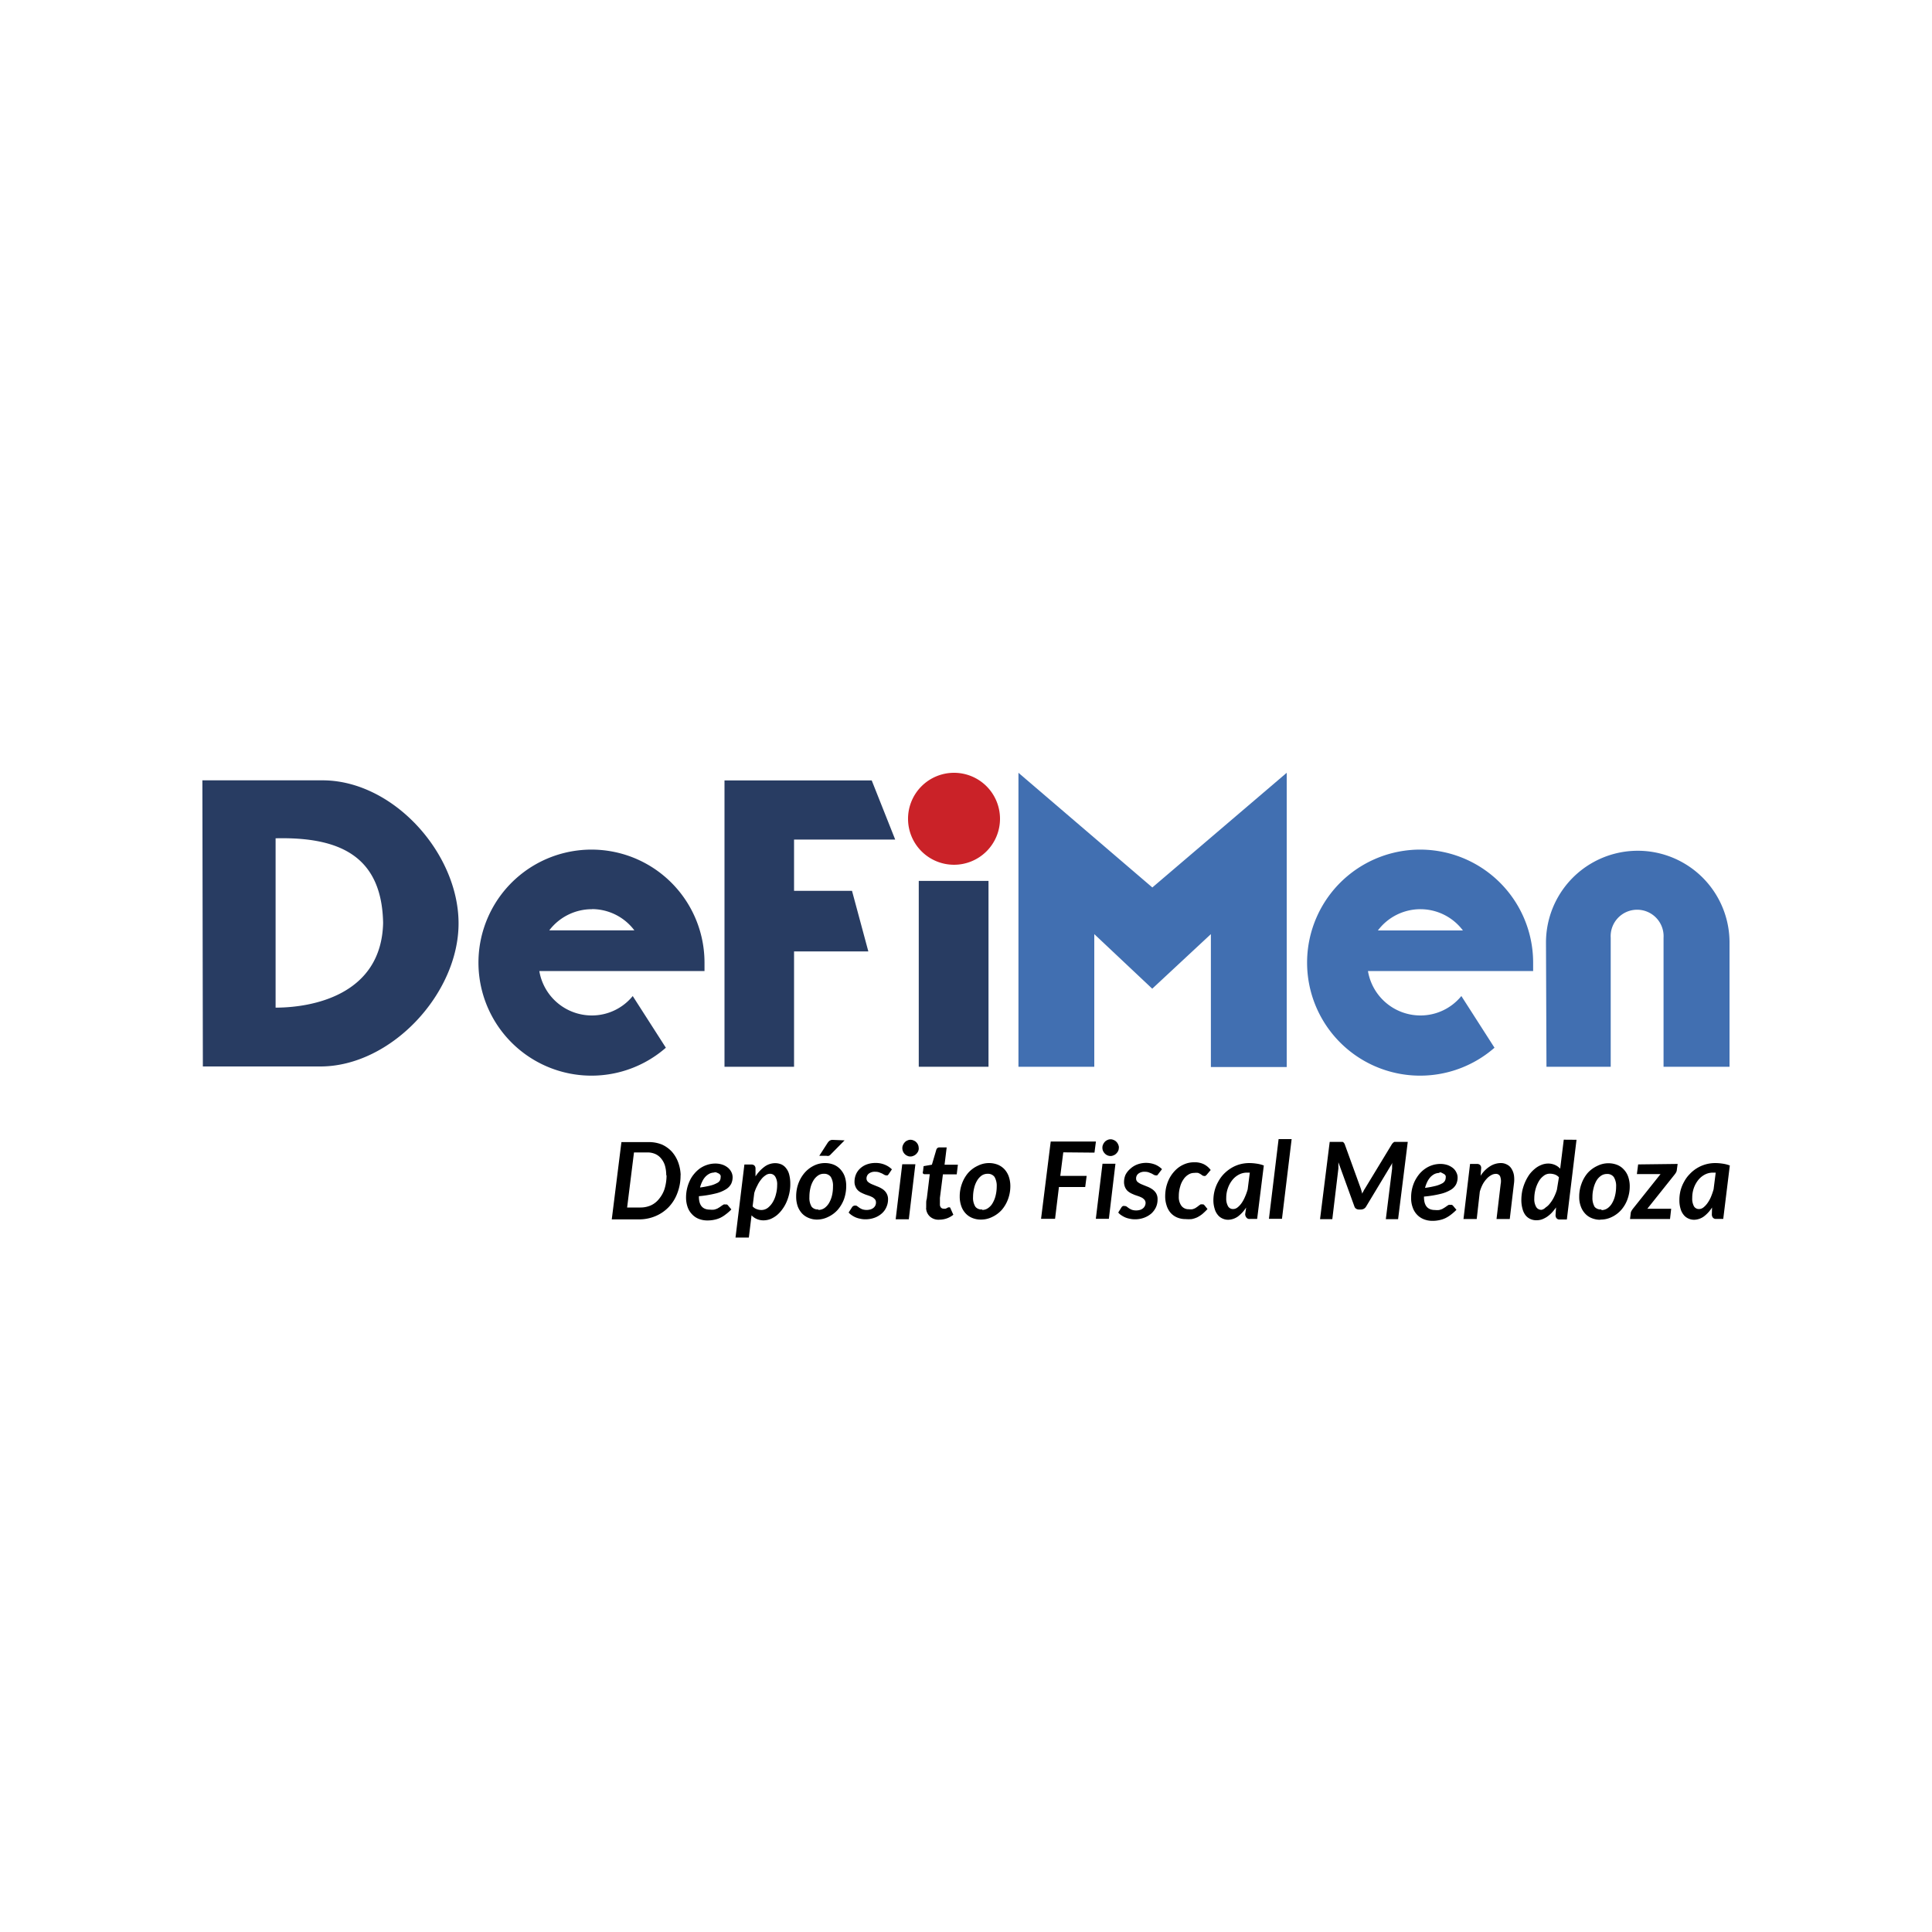 <svg xmlns="http://www.w3.org/2000/svg" id="Capa_1" data-name="Capa 1" viewBox="0 0 200 200"><defs><style>.cls-1,.cls-4{fill:#283c62;}.cls-1,.cls-2,.cls-3{fill-rule:evenodd;}.cls-2{fill:#416fb1;}.cls-3{fill:#ca2228;}</style></defs><title>logos</title><path class="cls-1" d="M92.67,86.91H82.2v5.31h6l1.69,6.27H82.2v11.94H75V80.79H90.24ZM65.5,103.11l3.43,5.35a11.7,11.7,0,1,1,4-8.84q0,.45,0,.9l-9.74,0-7.36,0a5.51,5.51,0,0,0,5.43,4.6A5.45,5.45,0,0,0,65.5,103.11Zm-4.23-9a5.5,5.5,0,0,1,4.4,2.2H56.86A5.54,5.54,0,0,1,61.27,94.12ZM28.53,86.78c6.49-.15,11,1.74,11.13,8.77-.18,7.48-7.39,8.76-11.13,8.76Zm-7.58-6H33.39c7.29,0,14.08,7.52,14.08,14.81s-7,14.81-14.31,14.81H21Z"></path><path class="cls-2" d="M151.28,103.11l3.43,5.35a11.7,11.7,0,1,1,4-8.84q0,.45,0,.9l-9.74,0-7.36,0a5.51,5.51,0,0,0,5.43,4.6,5.45,5.45,0,0,0,4.23-2m-4.23-9a5.5,5.5,0,0,1,4.4,2.2h-8.8A5.5,5.5,0,0,1,147.05,94.12Zm-27.76,8.23-6-5.65v13.73h-7.85V80l13.86,11.87L133.2,80v30.46h-7.85V96.7Zm40.81,8.08h6.65V97.08a2.74,2.74,0,1,1,5.47,0v13.35h6.83V97.57a9.48,9.48,0,0,0-19,0Z"></path><path class="cls-3" d="M98.72,80A4.76,4.76,0,1,1,94,84.73,4.76,4.76,0,0,1,98.72,80"></path><rect class="cls-4" x="95.11" y="91.19" width="7.22" height="19.24"></rect><path d="M101.54,126.25a2.28,2.28,0,0,1-.87-.16,1.9,1.9,0,0,1-.69-.46,2.11,2.11,0,0,1-.46-.75,3,3,0,0,1-.17-1,3.83,3.83,0,0,1,.24-1.37,3.57,3.57,0,0,1,.65-1.11,3.06,3.06,0,0,1,1-.73,2.57,2.57,0,0,1,1.16-.27,2.49,2.49,0,0,1,.87.16,2,2,0,0,1,.7.47,2.19,2.19,0,0,1,.45.74,3,3,0,0,1,.17,1,3.87,3.87,0,0,1-.24,1.37,3.62,3.62,0,0,1-.64,1.1,3.13,3.13,0,0,1-1,.74,2.57,2.57,0,0,1-1.16.27m.13-1a1,1,0,0,0,.62-.2,1.51,1.51,0,0,0,.47-.53,2.81,2.81,0,0,0,.3-.77,3.93,3.93,0,0,0,.11-.92,1.83,1.83,0,0,0-.23-1,.84.84,0,0,0-.71-.32,1.09,1.09,0,0,0-.63.19,1.74,1.74,0,0,0-.47.53,2.69,2.69,0,0,0-.3.77,3.93,3.93,0,0,0-.11.92,1.72,1.72,0,0,0,.24,1A.8.8,0,0,0,101.67,125.2Zm-5.8-.19v-.1a1,1,0,0,1,0-.15c0-.07,0-.16,0-.27s0-.26.06-.44l.31-2.55h-.54a.2.2,0,0,1-.16-.07.25.25,0,0,1,0-.22l.06-.54.86-.15.46-1.56a.35.35,0,0,1,.12-.17.29.29,0,0,1,.19-.06H98l-.22,1.79h1.38l-.12,1H97.61L97.3,124c0,.15,0,.27,0,.36s0,.16,0,.21a.46.46,0,0,0,0,.1v0a.48.48,0,0,0,.1.33.36.36,0,0,0,.29.12.6.6,0,0,0,.2,0l.14-.06.12-.07a.16.16,0,0,1,.09,0,.12.12,0,0,1,.09,0,.15.15,0,0,1,.06.09l.3.67a2.28,2.28,0,0,1-.68.38,2.36,2.36,0,0,1-.75.13,1.32,1.32,0,0,1-1-.33A1.23,1.23,0,0,1,95.87,125Zm-.77-6.2a.8.8,0,0,1-.07.34,1.05,1.05,0,0,1-.2.27.84.84,0,0,1-.28.18.71.71,0,0,1-.32.07.67.67,0,0,1-.31-.07.86.86,0,0,1-.52-.79.72.72,0,0,1,.07-.33,1,1,0,0,1,.19-.29.71.71,0,0,1,.27-.18.67.67,0,0,1,.31-.07.71.71,0,0,1,.32.07.75.75,0,0,1,.28.18.92.92,0,0,1,.19.28A.8.8,0,0,1,95.1,118.81Zm-.35,1.66-.68,5.7H92.72l.68-5.7ZM92,121.54a.51.51,0,0,1-.12.13.26.26,0,0,1-.14,0,.39.39,0,0,1-.2-.06l-.23-.13-.3-.12a1.2,1.2,0,0,0-.4-.06,1,1,0,0,0-.68.2.64.64,0,0,0-.23.49.47.47,0,0,0,.17.37,1.58,1.58,0,0,0,.41.24l.54.22a2.65,2.65,0,0,1,.53.27,1.27,1.27,0,0,1,.41.42,1.2,1.2,0,0,1,.17.66,1.93,1.93,0,0,1-.17.79,1.83,1.83,0,0,1-.47.65,2.29,2.29,0,0,1-.73.44,2.7,2.7,0,0,1-1,.17,2.24,2.24,0,0,1-.52-.06,2.15,2.15,0,0,1-.47-.14,2.3,2.3,0,0,1-.41-.23,1.63,1.63,0,0,1-.31-.27l.34-.53a.38.38,0,0,1,.35-.19.31.31,0,0,1,.21.07l.22.16a1.49,1.49,0,0,0,.31.16,1.46,1.46,0,0,0,.86,0,.87.87,0,0,0,.3-.17.69.69,0,0,0,.18-.24.72.72,0,0,0,.06-.29.53.53,0,0,0-.09-.32,1.36,1.36,0,0,0-.25-.22,3,3,0,0,0-.36-.16l-.41-.14c-.14-.06-.27-.11-.4-.18a1.36,1.36,0,0,1-.36-.25,1.09,1.09,0,0,1-.25-.38,1.19,1.19,0,0,1-.1-.53,1.92,1.92,0,0,1,.15-.74A1.74,1.74,0,0,1,89,121a2,2,0,0,1,.68-.44,2.54,2.54,0,0,1,.94-.17,2.42,2.42,0,0,1,1,.19,2.25,2.25,0,0,1,.71.47Zm-4.57-3.49L86,119.5a.5.5,0,0,1-.2.15.54.54,0,0,1-.24,0h-.75l.87-1.35a.89.89,0,0,1,.21-.22.56.56,0,0,1,.32-.08Zm-2.82,8.2a2.21,2.21,0,0,1-.87-.16,1.94,1.94,0,0,1-.7-.46,2.26,2.26,0,0,1-.46-.75,3,3,0,0,1-.16-1,3.83,3.83,0,0,1,.23-1.37,3.57,3.57,0,0,1,.65-1.11,3.06,3.06,0,0,1,.95-.73,2.57,2.57,0,0,1,1.16-.27,2.5,2.5,0,0,1,.88.16,1.93,1.93,0,0,1,.69.47,2.21,2.21,0,0,1,.46.74,3,3,0,0,1,.16,1,4.1,4.1,0,0,1-.23,1.37,3.64,3.64,0,0,1-.65,1.1,3.09,3.09,0,0,1-1,.74A2.6,2.6,0,0,1,84.57,126.25Zm.12-1a1.1,1.1,0,0,0,.63-.2,1.74,1.74,0,0,0,.47-.53,2.81,2.81,0,0,0,.3-.77,3.93,3.93,0,0,0,.1-.92,1.75,1.75,0,0,0-.23-1,.83.83,0,0,0-.71-.32,1,1,0,0,0-.62.19,1.64,1.64,0,0,0-.48.53,2.69,2.69,0,0,0-.3.77,3.93,3.93,0,0,0-.1.92,1.73,1.73,0,0,0,.23,1A.8.8,0,0,0,84.69,125.2Zm-6.52-3.47a3.81,3.81,0,0,1,.93-1,1.87,1.87,0,0,1,1.11-.37,1.66,1.66,0,0,1,.64.13,1.26,1.26,0,0,1,.49.4,1.7,1.7,0,0,1,.32.66,3.65,3.65,0,0,1,.11.93,4.25,4.25,0,0,1-.1,1,4.77,4.77,0,0,1-.28.88,3.85,3.85,0,0,1-.44.77,3.28,3.28,0,0,1-.56.61,2.84,2.84,0,0,1-.66.4,2.06,2.06,0,0,1-.73.14,1.75,1.75,0,0,1-.7-.14,1.6,1.6,0,0,1-.54-.38l-.28,2.3H76.14l.92-7.56h.7a.48.48,0,0,1,.33.1.44.44,0,0,1,.12.34Zm-.3,3.1a.94.94,0,0,0,.43.29,1.36,1.36,0,0,0,.48.09,1.11,1.11,0,0,0,.67-.23,2.11,2.11,0,0,0,.51-.59,2.88,2.88,0,0,0,.33-.83,3.57,3.57,0,0,0,.12-.92,1.52,1.52,0,0,0-.2-.89.62.62,0,0,0-.54-.29.78.78,0,0,0-.46.16,1.76,1.76,0,0,0-.45.42,3,3,0,0,0-.4.64,3.87,3.87,0,0,0-.32.78Zm-5.56-1c0,.89.38,1.34,1.14,1.34a2,2,0,0,0,.44,0,2.55,2.55,0,0,0,.33-.11l.25-.15.21-.15.19-.12a.49.49,0,0,1,.21,0,.31.31,0,0,1,.13,0,.31.31,0,0,1,.11.09l.35.42a4.41,4.41,0,0,1-.58.51,3.19,3.19,0,0,1-.57.36,2.8,2.8,0,0,1-.62.2,3.23,3.23,0,0,1-.71.07,2.38,2.38,0,0,1-.91-.17,1.87,1.87,0,0,1-.69-.48,2,2,0,0,1-.45-.74,3,3,0,0,1-.16-1,4.07,4.07,0,0,1,.38-1.71,3.06,3.06,0,0,1,.45-.71,3.23,3.23,0,0,1,.6-.57,2.85,2.85,0,0,1,.74-.37,2.72,2.72,0,0,1,.86-.14,2.27,2.27,0,0,1,.78.13,1.88,1.88,0,0,1,.56.33,1.48,1.48,0,0,1,.34.46,1.24,1.24,0,0,1,.11.48,1.6,1.6,0,0,1-.15.7,1.48,1.48,0,0,1-.55.57,3.64,3.64,0,0,1-1.07.43,11.21,11.21,0,0,1-1.72.28Zm1.62-2.5a1.26,1.26,0,0,0-.51.11,1.66,1.66,0,0,0-.43.32,1.91,1.91,0,0,0-.33.49,2.93,2.93,0,0,0-.23.63,9.7,9.7,0,0,0,1.11-.21,2.74,2.74,0,0,0,.64-.25.66.66,0,0,0,.31-.28.71.71,0,0,0,.07-.32.55.55,0,0,0,0-.17.57.57,0,0,0-.11-.16.75.75,0,0,0-.2-.11A.63.63,0,0,0,73.93,121.35Zm-5,.3a3.69,3.69,0,0,0-.13-1,2.09,2.09,0,0,0-.39-.74,1.62,1.62,0,0,0-.62-.48,2,2,0,0,0-.84-.16H65.63L64.92,125H66.3a2.64,2.64,0,0,0,1.1-.23,2.3,2.3,0,0,0,.84-.68,3.08,3.08,0,0,0,.55-1A4.76,4.76,0,0,0,69,121.65Zm1.48,0a5,5,0,0,1-.33,1.83,4.22,4.22,0,0,1-.89,1.44,4.08,4.08,0,0,1-1.37.94,4.36,4.36,0,0,1-1.72.34H63.33l1-8h2.83a3.57,3.57,0,0,1,1.38.26,3.22,3.22,0,0,1,1,.72,3.47,3.47,0,0,1,.66,1.1A4.19,4.19,0,0,1,70.46,121.62Z"></path><path d="M131.36,126.17l1-8.25h1.35l-1,8.25ZM129,125a3.5,3.5,0,0,1-.85.93,1.82,1.82,0,0,1-1,.34,1.38,1.38,0,0,1-.6-.13,1.28,1.28,0,0,1-.49-.38,1.7,1.7,0,0,1-.32-.63,2.93,2.93,0,0,1-.13-.89,4.07,4.07,0,0,1,.13-1,3.86,3.86,0,0,1,.37-.91,3.59,3.59,0,0,1,.56-.78,3.93,3.93,0,0,1,.75-.61,3.57,3.57,0,0,1,.89-.4,3.81,3.81,0,0,1,1-.14,5.09,5.09,0,0,1,.77.06,3.44,3.44,0,0,1,.75.19l-.69,5.53h-.72A.39.39,0,0,1,129,126a.53.53,0,0,1-.1-.32Zm.38-3.61h-.29a1.78,1.78,0,0,0-.85.21,2.18,2.18,0,0,0-.68.57,2.88,2.88,0,0,0-.45.83,3,3,0,0,0-.17,1,1.64,1.64,0,0,0,.19.88.59.59,0,0,0,.52.28.75.75,0,0,0,.45-.16,2.12,2.12,0,0,0,.41-.43,3.33,3.33,0,0,0,.36-.65,5.77,5.77,0,0,0,.29-.8ZM125,125.16a6.37,6.37,0,0,1-.54.52,3.15,3.15,0,0,1-.53.34,2.62,2.62,0,0,1-.56.18,4.06,4.06,0,0,1-.64,0,2.23,2.23,0,0,1-.88-.17,1.88,1.88,0,0,1-.67-.48,2.1,2.1,0,0,1-.41-.75,3,3,0,0,1-.15-1,4.41,4.41,0,0,1,.1-.89,4.28,4.28,0,0,1,.29-.83,3.46,3.46,0,0,1,.46-.71,3.17,3.17,0,0,1,.6-.56,3,3,0,0,1,.72-.36,2.53,2.53,0,0,1,.83-.13,2.13,2.13,0,0,1,1,.2,2,2,0,0,1,.71.6l-.44.52-.11.09a.28.28,0,0,1-.15,0,.27.27,0,0,1-.17-.06l-.17-.12a2.09,2.09,0,0,0-.26-.13,1.4,1.4,0,0,0-.4,0,1.09,1.09,0,0,0-.6.17,1.58,1.58,0,0,0-.51.49,2.32,2.32,0,0,0-.35.76,3.31,3.31,0,0,0-.14,1,1.53,1.53,0,0,0,.28,1,.93.93,0,0,0,.76.34,1.4,1.4,0,0,0,.37,0,2,2,0,0,0,.29-.11l.21-.14.18-.14.16-.11a.29.29,0,0,1,.16,0,.32.32,0,0,1,.14,0l.11.09Zm-5.1-3.62a.81.81,0,0,1-.11.13.33.33,0,0,1-.15,0,.39.39,0,0,1-.2-.06l-.23-.13-.3-.12a1.16,1.16,0,0,0-.4-.06,1,1,0,0,0-.67.2.61.61,0,0,0-.23.49.46.46,0,0,0,.16.37,1.77,1.77,0,0,0,.41.24l.54.22a2.4,2.4,0,0,1,.53.27,1.4,1.4,0,0,1,.42.42,1.2,1.2,0,0,1,.16.66,1.92,1.92,0,0,1-.16.79,2.12,2.12,0,0,1-.47.65,2.46,2.46,0,0,1-.74.44,2.66,2.66,0,0,1-1,.17,2.31,2.31,0,0,1-.52-.06,2.15,2.15,0,0,1-.47-.14,2.71,2.71,0,0,1-.41-.23,1.31,1.31,0,0,1-.3-.27l.33-.53a.4.4,0,0,1,.15-.14.39.39,0,0,1,.2,0,.31.31,0,0,1,.21.07l.22.16a1.79,1.79,0,0,0,.31.16,1.46,1.46,0,0,0,.86,0,.87.87,0,0,0,.3-.17.69.69,0,0,0,.18-.24.73.73,0,0,0,.07-.29.53.53,0,0,0-.1-.32,1.09,1.09,0,0,0-.25-.22,3,3,0,0,0-.36-.16l-.41-.14c-.14-.06-.27-.11-.4-.18a1.78,1.78,0,0,1-.36-.25,1.25,1.25,0,0,1-.25-.38,1.35,1.35,0,0,1-.1-.53,1.92,1.92,0,0,1,.15-.74A2,2,0,0,1,117,121a2.21,2.21,0,0,1,.69-.44,2.6,2.6,0,0,1,1.9,0,2.21,2.21,0,0,1,.7.47Zm-4.08-2.73a.8.8,0,0,1-.07.34,1.05,1.05,0,0,1-.2.27.75.75,0,0,1-.28.18.71.71,0,0,1-.32.07.83.83,0,0,1-.57-.25,1,1,0,0,1-.19-.27.8.8,0,0,1-.07-.34.72.72,0,0,1,.07-.33,1,1,0,0,1,.19-.29.8.8,0,0,1,.27-.18.7.7,0,0,1,.31-.07.71.71,0,0,1,.32.07.75.75,0,0,1,.28.18.92.92,0,0,1,.19.28A.8.8,0,0,1,115.83,118.81Zm-.35,1.66-.68,5.7h-1.35l.69-5.7Zm-5.4-1.18-.31,2.44h2.73l-.15,1.15h-2.72l-.4,3.29h-1.45l1-8h4.68l-.15,1.15Z"></path><path d="M177.23,125a3.5,3.5,0,0,1-.85.93,1.79,1.79,0,0,1-1,.34,1.38,1.38,0,0,1-.6-.13,1.28,1.28,0,0,1-.49-.38,1.7,1.7,0,0,1-.32-.63,3,3,0,0,1-.12-.89,4.07,4.07,0,0,1,.12-1,3.86,3.86,0,0,1,.37-.91,3.32,3.32,0,0,1,.57-.78,3.59,3.59,0,0,1,.74-.61,3.64,3.64,0,0,1,.9-.4,3.68,3.68,0,0,1,1-.14,5.09,5.09,0,0,1,.77.06,3.44,3.44,0,0,1,.75.19l-.68,5.53h-.73a.39.39,0,0,1-.35-.14.53.53,0,0,1-.1-.32Zm.38-3.61h-.29a1.78,1.78,0,0,0-.85.21,2.18,2.18,0,0,0-.68.57,2.88,2.88,0,0,0-.45.83,3,3,0,0,0-.16,1,1.65,1.65,0,0,0,.18.88.59.59,0,0,0,.52.28.75.75,0,0,0,.45-.16,2.12,2.12,0,0,0,.41-.43,3.35,3.35,0,0,0,.37-.65,7.46,7.46,0,0,0,.28-.8Zm-3.94-.9-.08.57a.68.68,0,0,1-.07.28,1.53,1.53,0,0,1-.15.23l-2.84,3.56H173l-.12,1.06h-4.14l.07-.58a.56.56,0,0,1,.06-.22,2.13,2.13,0,0,1,.16-.25l2.87-3.6h-2.45l.13-1Zm-8,5.78a2.28,2.28,0,0,1-.87-.16,1.82,1.82,0,0,1-.69-.46,2.11,2.11,0,0,1-.46-.75,2.73,2.73,0,0,1-.17-1,3.83,3.83,0,0,1,.24-1.37,3.55,3.55,0,0,1,.64-1.11,3.1,3.1,0,0,1,1-.73,2.54,2.54,0,0,1,1.16-.27,2.49,2.49,0,0,1,.87.16,1.84,1.84,0,0,1,.69.47,2.06,2.06,0,0,1,.46.74,3,3,0,0,1,.17,1,3.87,3.87,0,0,1-.24,1.37,3.45,3.45,0,0,1-.65,1.1,3.09,3.09,0,0,1-1,.74A2.57,2.57,0,0,1,165.63,126.25Zm.13-1a1.07,1.07,0,0,0,.62-.2,1.62,1.62,0,0,0,.47-.53,2.81,2.81,0,0,0,.3-.77,3.93,3.93,0,0,0,.11-.92,1.74,1.74,0,0,0-.24-1,.82.82,0,0,0-.71-.32,1.06,1.06,0,0,0-.62.19,1.64,1.64,0,0,0-.48.53,3,3,0,0,0-.29.77,3.46,3.46,0,0,0-.11.92,1.81,1.81,0,0,0,.23,1A.83.83,0,0,0,165.76,125.2Zm-2.6-7.28-1,8.25h-.73a.4.4,0,0,1-.35-.14.53.53,0,0,1-.09-.32l.05-.79a4.82,4.82,0,0,1-.44.55,3.21,3.21,0,0,1-.49.42,2.65,2.65,0,0,1-.53.27,1.77,1.77,0,0,1-.56.09,1.47,1.47,0,0,1-.64-.13,1.36,1.36,0,0,1-.5-.39,1.84,1.84,0,0,1-.31-.66,3.33,3.33,0,0,1-.12-.95,4.92,4.92,0,0,1,.1-.94,5,5,0,0,1,.29-.88,4.77,4.77,0,0,1,.43-.77,3.26,3.26,0,0,1,.57-.6,2.38,2.38,0,0,1,.66-.4,1.87,1.87,0,0,1,.73-.15,1.7,1.7,0,0,1,.69.14,1.63,1.63,0,0,1,.55.39l.37-3Zm-1.82,3.88a1.06,1.06,0,0,0-.44-.29,1.61,1.61,0,0,0-.48-.08,1,1,0,0,0-.67.23,1.85,1.85,0,0,0-.51.59,3.35,3.35,0,0,0-.33.82,3.63,3.63,0,0,0-.12.92,1.6,1.6,0,0,0,.2.89.61.61,0,0,0,.55.29A.81.81,0,0,0,160,125a1.76,1.76,0,0,0,.45-.42,3.53,3.53,0,0,0,.41-.64,4.53,4.53,0,0,0,.31-.78Zm-8.11-.15a3.09,3.09,0,0,1,1-1,2.09,2.09,0,0,1,1.09-.32,1.3,1.3,0,0,1,.63.15,1.12,1.12,0,0,1,.47.42,1.84,1.84,0,0,1,.26.67,3.12,3.12,0,0,1,0,.92l-.43,3.63h-1.37l.43-3.63a1.42,1.42,0,0,0-.06-.79.47.47,0,0,0-.47-.25.94.94,0,0,0-.46.14,1.7,1.7,0,0,0-.46.37,2.78,2.78,0,0,0-.41.57,4,4,0,0,0-.3.76l-.32,2.83h-1.37l.68-5.7h.7a.48.48,0,0,1,.33.1.44.44,0,0,1,.12.34Zm-5.86,2.2c0,.89.38,1.34,1.14,1.34a1.88,1.88,0,0,0,.43,0,2.12,2.12,0,0,0,.33-.11l.25-.15.22-.15a1.22,1.22,0,0,1,.19-.12.45.45,0,0,1,.2,0,.28.28,0,0,1,.13,0,.34.34,0,0,1,.12.09l.35.42a5.17,5.17,0,0,1-.58.51,3.26,3.26,0,0,1-.58.36,2.64,2.64,0,0,1-.62.2,3.17,3.17,0,0,1-.71.07,2.33,2.33,0,0,1-.9-.17,1.9,1.9,0,0,1-.7-.48,2,2,0,0,1-.44-.74,2.74,2.74,0,0,1-.16-1,3.87,3.87,0,0,1,.37-1.71,3.9,3.9,0,0,1,.45-.71,3,3,0,0,1,.61-.57,2.79,2.79,0,0,1,.73-.37,2.74,2.74,0,0,1,.87-.14,2.36,2.36,0,0,1,.78.13,2,2,0,0,1,.56.33,1.31,1.31,0,0,1,.33.46,1.08,1.08,0,0,1,.11.48,1.6,1.6,0,0,1-.15.7,1.45,1.45,0,0,1-.54.57,3.76,3.76,0,0,1-1.07.43,11.42,11.42,0,0,1-1.72.28Zm1.62-2.5a1.27,1.27,0,0,0-.52.11,1.66,1.66,0,0,0-.43.32,2.21,2.21,0,0,0-.33.49,3.58,3.58,0,0,0-.23.63,9.7,9.7,0,0,0,1.11-.21,2.85,2.85,0,0,0,.65-.25.69.69,0,0,0,.3-.28.72.72,0,0,0,.08-.32.59.59,0,0,0,0-.17.42.42,0,0,0-.11-.16.86.86,0,0,0-.19-.11A.65.65,0,0,0,149,121.35Zm-3.3-3.21-1,8h-1.27l.65-5.23c0-.1,0-.2,0-.31s0-.23.07-.35l-2.76,4.58a.63.63,0,0,1-.23.23.68.68,0,0,1-.31.08h-.2a.55.55,0,0,1-.29-.08.42.42,0,0,1-.18-.23l-1.66-4.58c0,.12,0,.23,0,.34s0,.2,0,.3l-.63,5.25h-1.27l1-8h1.24l.11,0,.1.07.09.13,1.66,4.58a5.9,5.9,0,0,1,.17.6c0-.11.1-.21.14-.31s.11-.19.17-.29l2.78-4.58.12-.13.11-.07.12,0h1.26Z"></path></svg>